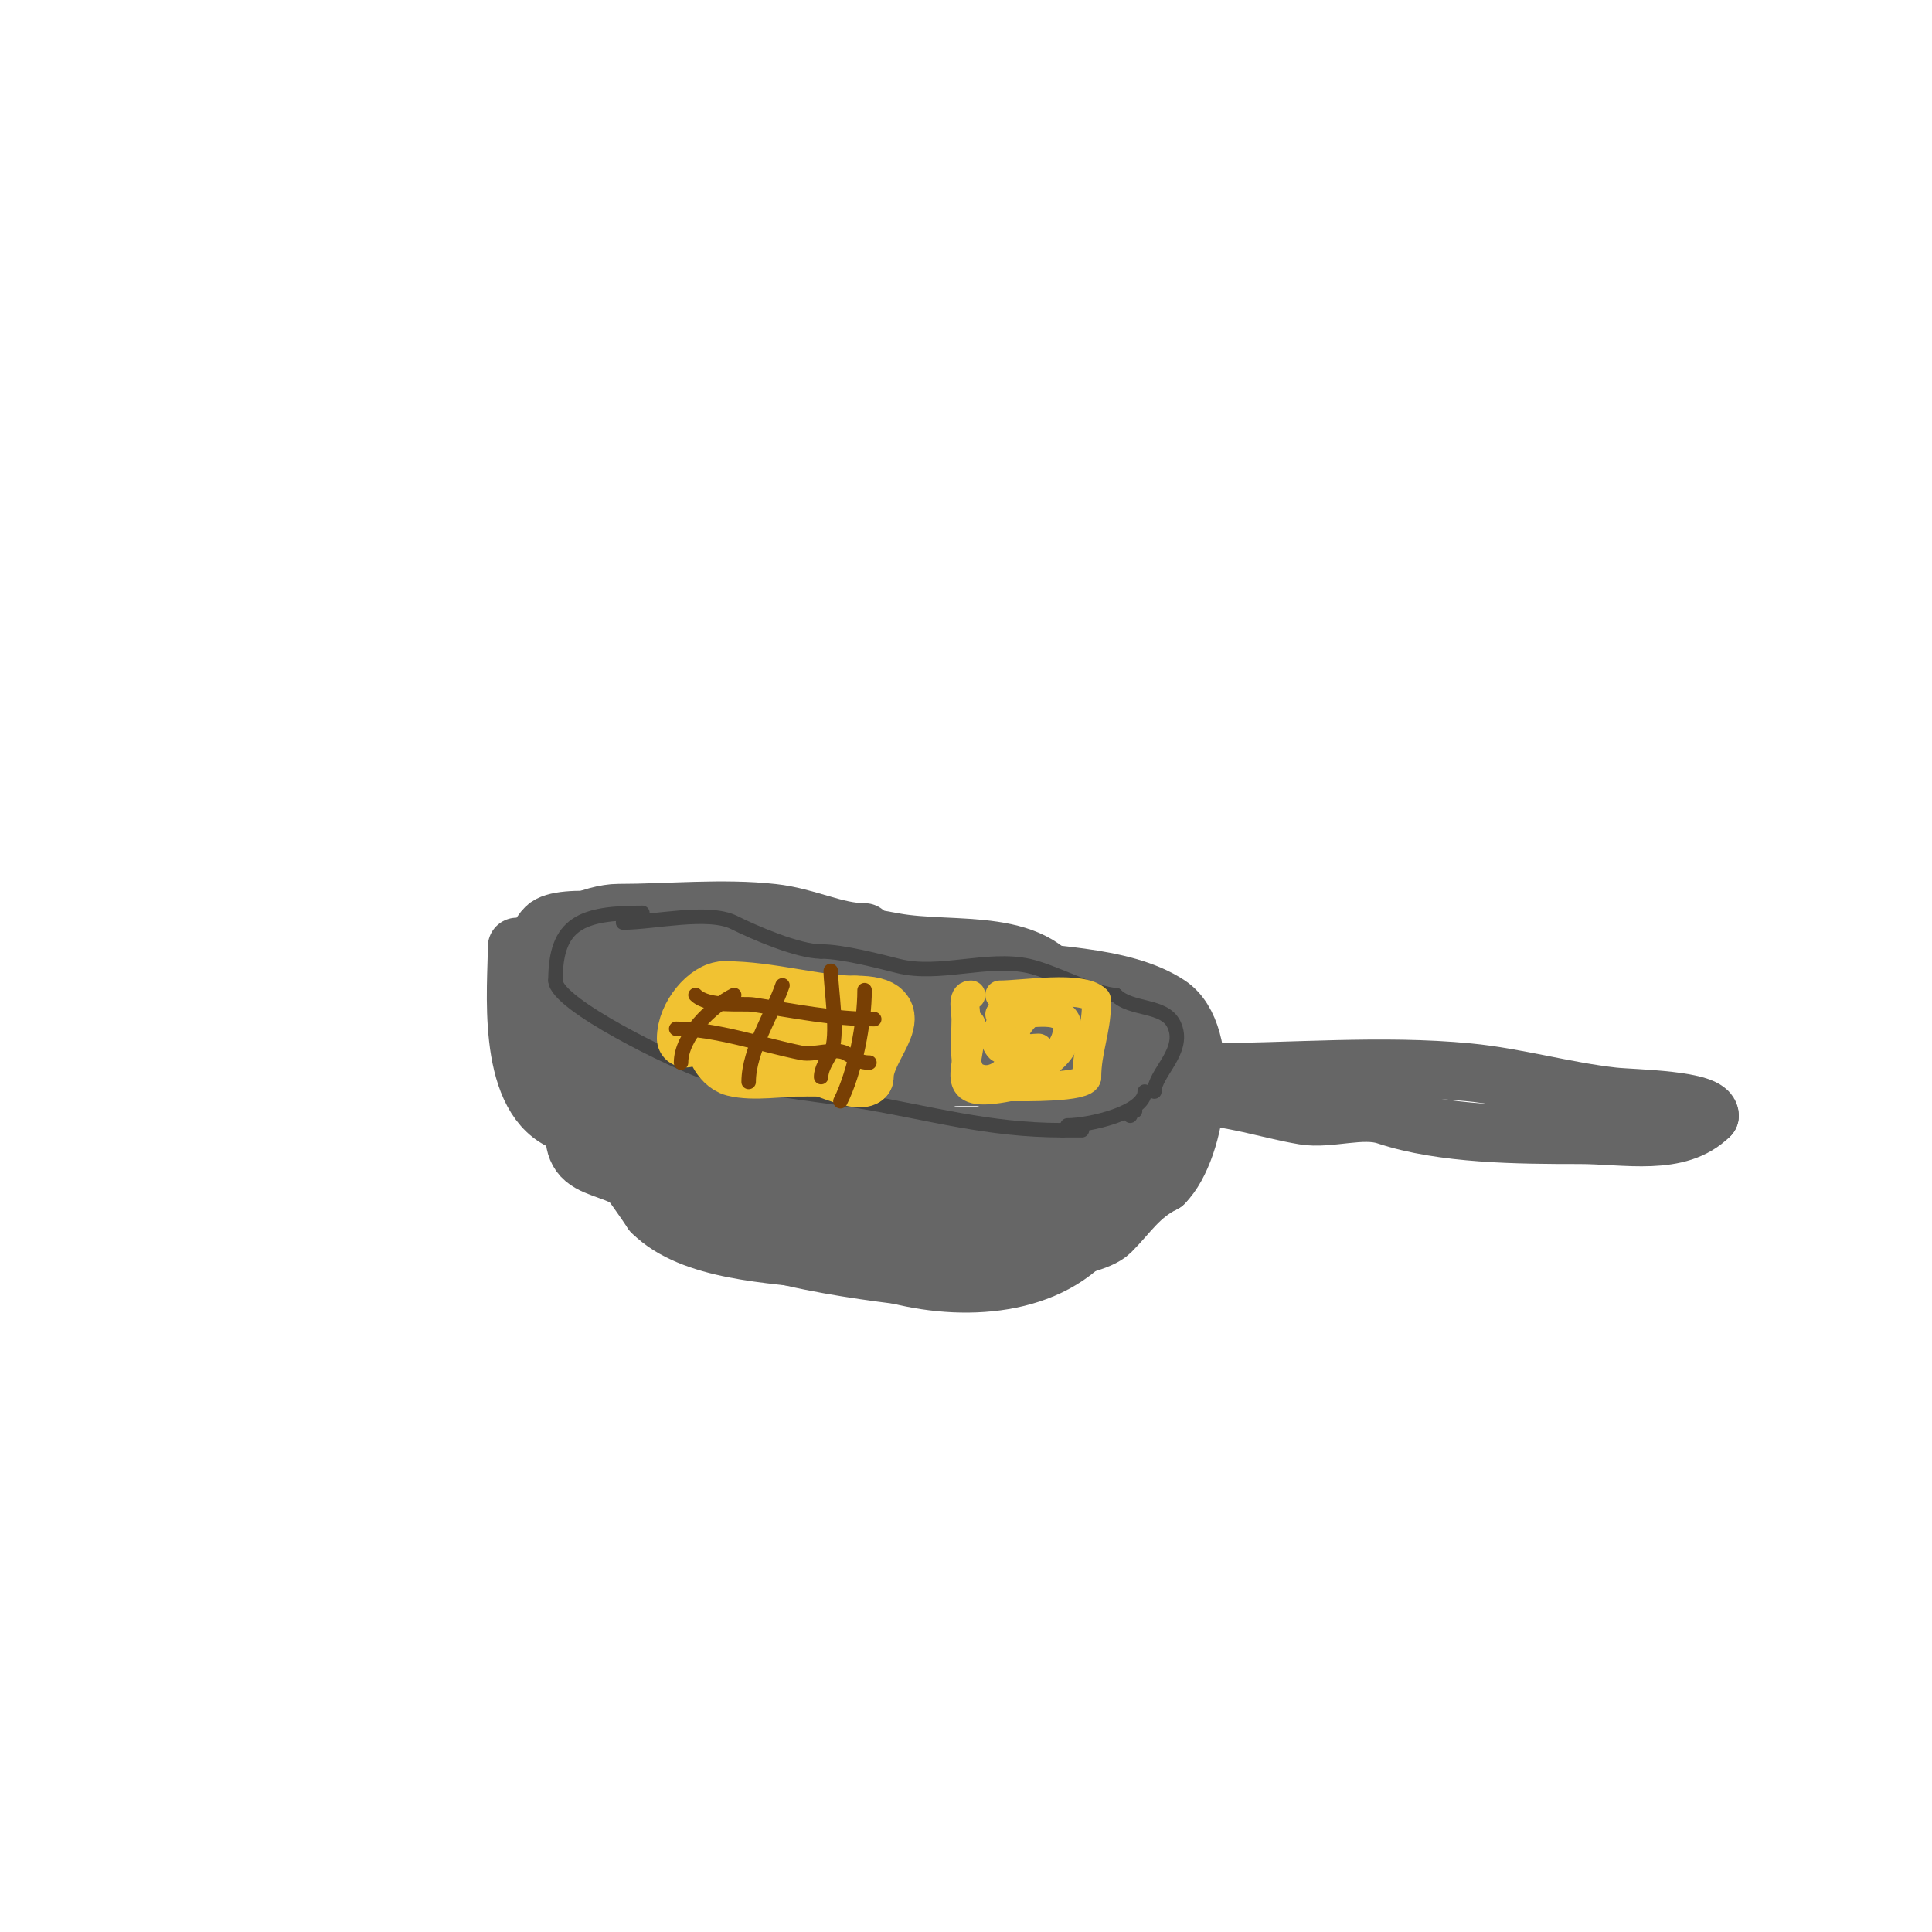 <svg viewBox='0 0 400 400' version='1.1' xmlns='http://www.w3.org/2000/svg' xmlns:xlink='http://www.w3.org/1999/xlink'><g fill='none' stroke='#666666' stroke-width='12' stroke-linecap='round' stroke-linejoin='round'><path d='M179,193c-6.098,0 -11.8,-3.2 -19,-4c-10.406,-1.156 -21.512,0 -32,0c-5.023,0 -15,3.941 -15,9'/><path d='M113,198c0,7.393 15.511,8.422 21,9c21.223,2.234 40.321,4 62,4c6.032,0 25,4.103 25,-4'/><path d='M221,207c-5.452,-13.63 -23.546,-9.665 -36,-12c-17.594,-3.299 -33.808,-4 -52,-4'/><path d='M133,191c-8.589,0 -14,8.309 -14,17'/><path d='M119,208c0,4.199 -2.562,10.315 -1,15c3.294,9.881 10.992,18.987 17,28'/><path d='M135,251c8.216,8.216 24.925,8.616 36,10c8.61,1.076 30.219,6.512 39,3c2.319,-0.928 5.506,-4.501 8,-5c3.027,-0.605 9.653,-1.653 12,-4c3.696,-3.696 5.861,-7.431 11,-10'/><path d='M241,245c7.116,-7.116 10.194,-30.871 1,-37c-9.697,-6.465 -26.68,-5.936 -37,-8c-16.344,-3.269 -29.255,-5 -46,-5c-7.732,0 -15.541,-0.966 -23,-3'/><path d='M136,192c-2.818,-0.564 -19.754,-3.246 -23,0c-5.674,5.674 2.918,14.449 7,17c1.838,1.149 5.335,1.001 7,2c18.947,11.368 31.211,12 53,12'/><path d='M180,223c10.333,0 20.667,0 31,0c4,0 8.672,2.219 12,0c2.865,-1.91 5.202,-1.601 8,-3c3.281,-1.64 -0.004,-9.004 -1,-10c-2.994,-2.994 -13.752,-2.625 -16,-3c-4.708,-0.785 -9.275,-2.325 -14,-3c-8.605,-1.229 -17.338,-1.278 -26,-2'/><path d='M174,202c-10.997,-2.749 -21.643,-2 -33,-2c-1.811,0 -11.316,-1.026 -12,0c-7.729,11.593 16.217,14.601 21,15c4.994,0.416 9.992,0.833 15,1c9.964,0.332 20.02,0 30,0'/><path d='M195,216c1.534,0 7.916,-2.389 4,-5c-3.631,-2.421 -18.956,-2.873 -22,-3c-8.092,-0.337 -20.827,-2.043 -29,0c-4.013,1.003 -12.262,9 -13,9'/><path d='M135,217c-2.739,0 -12.695,-8.305 -16,-5c-1.773,1.773 2.381,7.918 3,9c3.454,6.044 13.357,19.826 19,23c2.482,1.396 5.333,2 8,3'/><path d='M149,247c7.299,3.649 18.05,2.41 26,4c19.032,3.806 43.837,7.327 54,-13'/><path d='M229,238c2.765,-5.53 9.512,-16.976 6,-24c-2.362,-4.725 -14.033,-4.767 -18,-5c-20.651,-1.215 -41.417,1 -62,1'/><path d='M155,210c-4.58,0 -17.176,0.088 -21,2c-0.923,0.462 -1.468,3.468 -2,4c-3.17,3.17 -13.763,11.119 -4,16c12.614,6.307 33.125,6 48,6'/><path d='M176,238c10.203,0 19.351,-7.054 3,-13c-15.433,-5.612 -32.766,-10.294 -49,-13c-12.598,-2.1 -10.98,8.464 -1,13c3.884,1.765 7.234,3.117 11,5'/><path d='M140,230c6.951,0 14.056,4.611 21,6c6.187,1.237 6.104,-2 11,-2c15.036,0 32.146,2.701 47,0c4.17,-0.758 4.404,-2 8,-2'/><path d='M227,232c0,-2.941 5.551,-0.348 4,-5c-1.725,-5.175 -7.861,-2.586 -12,-3c-6.54,-0.654 -19.16,-5.104 -26,-1c-2.445,1.467 -2.541,3.666 -4,6c-4.491,7.185 -12.488,12.809 3,14c5.318,0.409 10.667,0 16,0'/><path d='M208,243c11.607,0 56.013,-13.494 29,-27'/><path d='M237,216c-4.015,-1.004 -7.852,-2 -12,-2c-1.667,0 -5,-1.667 -5,0c0,0.634 12.216,1.811 14,3c3.102,2.068 4,10.484 4,14'/><path d='M238,231c0,5.733 -6.159,18.79 -11,20c-3.234,0.808 -6.7,-0.471 -10,0c-5.457,0.78 -16.183,5.908 -22,3c-4.226,-2.113 -7.088,-5.392 -11,-8c-3.897,-2.598 -5.547,-2.189 -7,-8'/><path d='M177,238c-4.225,-8.449 -7.601,-11.801 -16,-16c-0.373,-0.187 -8.569,-5.861 -10,-3c-7.248,14.495 12.943,22 23,22c2.333,0 4.913,1.044 7,0c0.409,-0.204 0.069,-8.885 0,-9c-1.581,-2.635 -4.156,-4.541 -6,-7'/><path d='M175,225c-7.843,-1.569 -13.75,-0.75 -19,-6'/><path d='M107,196c0,8.213 -2.397,30.302 9,36c8.677,4.339 32.985,7.985 38,13'/><path d='M154,245c4.754,0 10.912,1.152 16,2'/><path d='M249,222c18.135,0 37.002,-1.742 55,0c9.914,0.959 19.991,3.888 30,5c4.12,0.458 20,0.551 20,4'/><path d='M354,231c-6.503,6.503 -17.369,4 -27,4c-12.614,0 -28.306,-0.102 -40,-4c-5.008,-1.669 -11.782,0.87 -17,0c-7.68,-1.28 -15.056,-4 -23,-4'/><path d='M247,227c-13.494,0 -26.921,-0.384 -40,-3c-4.764,-0.953 -7.712,-3 -13,-3'/><path d='M194,221c-10.403,-2.972 -24.106,-4.816 -35,-3c-5.105,0.851 -0.535,5.465 1,7c3.765,3.765 8.788,5.349 14,6c5.707,0.713 12.192,0 18,0'/><path d='M177,219c-4.719,-1.573 -18,-3.72 -18,4'/><path d='M134,216c-3.318,0 -11.375,-1.25 -13,2c-0.8,1.6 0.8,4.4 0,6c-1.153,2.306 -2,3.131 -2,6'/><path d='M119,230c0,3.368 -0.95,7.542 2,10c2.647,2.206 7.55,2.55 10,5c12.535,12.535 36.864,16.733 55,19'/><path d='M186,264c14.75,3.687 33.149,2.276 42,-11c2.385,-3.577 7,-5.655 7,-11'/><path d='M235,242c2.671,-1.335 2,-2.285 2,-5'/></g>
<g fill='none' stroke='#444444' stroke-width='3' stroke-linecap='round' stroke-linejoin='round'><path d='M133,189c-12.484,0 -18,2.038 -18,14'/><path d='M115,203c0,4.92 24.797,16.932 31,19'/><path d='M146,222c10.909,3.636 21.04,4.173 32,6c14.816,2.469 26.52,6 42,6'/><path d='M220,234c1.333,0 2.667,0 4,0'/><path d='M234,231c0,-0.471 0.529,-1 1,-1'/><path d='M239,226c0,-3.878 6.742,-8.515 4,-14c-2.033,-4.065 -8.83,-2.83 -12,-6'/><path d='M231,206c-3.846,0 -12.954,-4.879 -18,-6c-8.546,-1.899 -18.514,2.121 -27,0c-4.159,-1.04 -11.62,-3 -16,-3'/><path d='M170,197c-4.758,0 -13.775,-3.888 -18,-6c-5.38,-2.69 -16.663,0 -23,0'/><path d='M221,233c4.538,0 16,-2.642 16,-7'/></g>
<g fill='none' stroke='#f1c232' stroke-width='12' stroke-linecap='round' stroke-linejoin='round'><path d='M142,215c0,-4.598 4.475,-10 8,-10'/><path d='M150,205c9.425,0 18.73,3 27,3'/><path d='M177,208c13.067,0 2,8.197 2,15'/><path d='M179,223c-2.068,2.068 -20.825,-8 -26,-8'/><path d='M153,215c-2.294,0 -8.272,-0.728 -7,-2'/><path d='M146,213c3.717,0 28,-5.544 28,2'/><path d='M174,215c-8.068,6.455 -15.288,2 -25,2'/><path d='M149,217c-1.809,-1.809 -0.006,3.248 3,4c4.072,1.018 9.671,0 14,0'/><path d='M166,221c4.595,0 9,0.676 9,-5'/></g>
<g fill='none' stroke='#783f04' stroke-width='3' stroke-linecap='round' stroke-linejoin='round'><path d='M152,206c-4.612,2.306 -11,8.484 -11,14'/><path d='M162,204c-1.853,5.559 -7,13.332 -7,20'/><path d='M172,201c0,3.602 1.719,13.561 0,17c-0.803,1.606 -2,3.205 -2,5'/><path d='M179,205c0,6.851 -1.949,16.898 -5,23'/><path d='M144,206c2.633,2.633 9.765,1.656 12,2c8.424,1.296 16.658,3 25,3'/><path d='M140,213c8.008,0 18.04,3.408 26,5c2.451,0.49 6.773,-1.113 9,0c1.923,0.962 2.671,2 5,2'/></g>
<g fill='none' stroke='#f1c232' stroke-width='6' stroke-linecap='round' stroke-linejoin='round'><path d='M201,212c0,9.659 -5.846,15.769 8,13'/><path d='M209,225c2.691,0 16,0.251 16,-2'/><path d='M225,223c0,-5.397 2,-9.769 2,-15'/><path d='M227,207c-3.046,-3.046 -15.21,-1 -20,-1'/><path d='M201,206c-1.928,0 -1,3.394 -1,5c0,4.224 -0.877,10.562 2,12c4.504,2.252 9,-3.183 9,-7'/><path d='M212,209c-2.829,0 -7.865,5.135 -5,8c0.999,0.999 6.449,0 8,0'/><path d='M219,211'/><path d='M219,210c-4.933,-4.933 -11.092,4.63 -10,9c1.511,6.044 12,0.398 12,-6'/><path d='M221,213c0,-5.071 -7.511,-3 -12,-3'/><path d='M209,210c-0.667,0 -1.333,0 -2,0'/></g>
</svg>